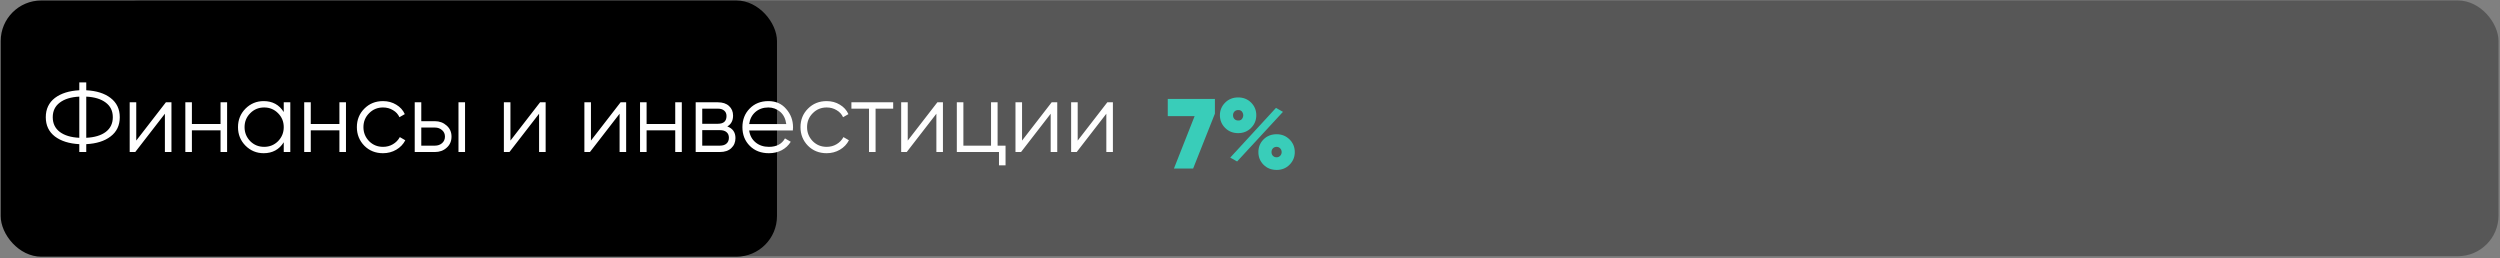 <?xml version="1.0" encoding="UTF-8"?> <svg xmlns="http://www.w3.org/2000/svg" width="1084" height="112" viewBox="0 0 1084 112" fill="none"><rect x="0" y="0" width="1084" height="112" fill="#808080" stroke="none"/><rect x="43.195" y="0.203" width="1040.16" height="110.88" rx="17.6" fill="black" fill-opacity="0.32"></rect><rect x="0.301" y="0.203" width="336.6" height="111.1" rx="17.6" fill="black"></rect><path d="M506.344 50.354V42.894H526.783V49.276L517.34 73.078H509.017L517.986 50.354H506.344ZM536.883 57.727C534.612 57.727 532.729 56.98 531.234 55.485C529.711 53.962 528.949 52.122 528.949 49.966C528.949 47.839 529.711 46.013 531.234 44.49C532.729 42.995 534.612 42.247 536.883 42.247C539.125 42.247 540.994 42.995 542.489 44.49C543.983 45.984 544.731 47.81 544.731 49.966C544.731 52.122 543.969 53.962 542.445 55.485C540.951 56.98 539.096 57.727 536.883 57.727ZM536.409 70.017L533.433 68.335L553.269 46.775L556.287 48.5L536.409 70.017ZM536.84 52.251C537.76 52.309 538.407 51.949 538.78 51.173C539.183 50.368 539.183 49.578 538.78 48.802C538.407 48.025 537.76 47.666 536.84 47.724C536.207 47.724 535.676 47.939 535.244 48.37C534.842 48.802 534.641 49.333 534.641 49.966C534.641 50.627 534.842 51.173 535.244 51.604C535.676 52.036 536.207 52.251 536.84 52.251ZM553.57 73.682C551.271 73.682 549.373 72.934 547.879 71.44C546.384 69.945 545.636 68.119 545.636 65.963C545.636 63.779 546.384 61.939 547.879 60.444C549.373 58.949 551.271 58.202 553.57 58.202C555.784 58.202 557.652 58.964 559.176 60.487C560.671 61.982 561.418 63.807 561.418 65.963C561.418 68.091 560.656 69.916 559.133 71.44C557.638 72.934 555.784 73.682 553.57 73.682ZM555.726 65.963C555.726 65.302 555.511 64.756 555.08 64.325C554.677 63.894 554.16 63.678 553.527 63.678C552.895 63.678 552.363 63.894 551.932 64.325C551.529 64.756 551.328 65.302 551.328 65.963C551.328 66.596 551.529 67.128 551.932 67.559C552.363 67.99 552.895 68.206 553.527 68.206C554.131 68.206 554.648 67.99 555.08 67.559C555.511 67.099 555.726 66.567 555.726 65.963Z" fill="#39CDB9"></path><path d="M37.402 62.508V65.914H34.384V62.508C29.985 62.278 26.464 61.171 23.819 59.187C21.174 57.146 19.852 54.358 19.852 50.822C19.852 47.286 21.174 44.498 23.819 42.457C26.464 40.473 29.985 39.367 34.384 39.136V35.73H37.402V39.136C41.829 39.367 45.336 40.473 47.923 42.457C50.597 44.498 51.934 47.286 51.934 50.822C51.934 54.387 50.597 57.175 47.923 59.187C45.336 61.171 41.829 62.278 37.402 62.508ZM34.384 59.748V41.896C30.79 42.069 27.973 42.931 25.932 44.483C23.891 46.007 22.871 48.12 22.871 50.822C22.871 53.524 23.891 55.651 25.932 57.204C27.973 58.727 30.79 59.575 34.384 59.748ZM37.402 41.896V59.748C40.995 59.575 43.812 58.727 45.854 57.204C47.895 55.651 48.915 53.524 48.915 50.822C48.915 48.12 47.895 46.007 45.854 44.483C43.812 42.931 40.995 42.069 37.402 41.896ZM59.079 60.955L71.929 44.354H74.343V65.914H71.498V49.313L58.648 65.914H56.233V44.354H59.079V60.955ZM95.626 53.754V44.354H98.472V65.914H95.626V56.514H83.208V65.914H80.362V44.354H83.208V53.754H95.626ZM123.032 48.58V44.354H125.878V65.914H123.032V61.688C121.048 64.85 118.145 66.431 114.322 66.431C111.246 66.431 108.616 65.339 106.431 63.154C104.275 60.97 103.197 58.296 103.197 55.134C103.197 51.972 104.275 49.298 106.431 47.114C108.616 44.929 111.246 43.837 114.322 43.837C118.145 43.837 121.048 45.418 123.032 48.58ZM108.501 61.214C110.139 62.852 112.151 63.672 114.537 63.672C116.923 63.672 118.936 62.852 120.574 61.214C122.213 59.518 123.032 57.491 123.032 55.134C123.032 52.748 122.213 50.736 120.574 49.097C118.936 47.43 116.923 46.596 114.537 46.596C112.151 46.596 110.139 47.43 108.501 49.097C106.862 50.736 106.043 52.748 106.043 55.134C106.043 57.491 106.862 59.518 108.501 61.214ZM147.168 53.754V44.354H150.014V65.914H147.168V56.514H134.749V65.914H131.904V44.354H134.749V53.754H147.168ZM166.079 66.431C162.831 66.431 160.129 65.353 157.973 63.197C155.817 60.984 154.739 58.296 154.739 55.134C154.739 51.943 155.817 49.27 157.973 47.114C160.129 44.929 162.831 43.837 166.079 43.837C168.206 43.837 170.118 44.354 171.814 45.389C173.51 46.395 174.746 47.761 175.522 49.485L173.194 50.822C172.619 49.529 171.685 48.508 170.391 47.761C169.126 46.984 167.689 46.596 166.079 46.596C163.693 46.596 161.681 47.43 160.042 49.097C158.404 50.736 157.585 52.748 157.585 55.134C157.585 57.491 158.404 59.518 160.042 61.214C161.681 62.852 163.693 63.672 166.079 63.672C167.66 63.672 169.083 63.298 170.348 62.551C171.642 61.803 172.648 60.768 173.366 59.446L175.738 60.826C174.847 62.551 173.539 63.916 171.814 64.922C170.089 65.928 168.178 66.431 166.079 66.431ZM182.67 52.547H188.577C190.561 52.547 192.257 53.179 193.666 54.444C195.074 55.68 195.778 57.276 195.778 59.23C195.778 61.214 195.074 62.824 193.666 64.06C192.314 65.296 190.618 65.914 188.577 65.914H179.824V44.354H182.67V52.547ZM198.797 65.914V44.354H201.643V65.914H198.797ZM182.67 63.154H188.577C189.814 63.154 190.848 62.795 191.682 62.076C192.516 61.329 192.933 60.38 192.933 59.23C192.933 58.081 192.516 57.146 191.682 56.428C190.848 55.68 189.814 55.306 188.577 55.306H182.67V63.154ZM221.326 60.955L234.176 44.354H236.591V65.914H233.745V49.313L220.895 65.914H218.48V44.354H221.326V60.955ZM256.235 60.955L269.085 44.354H271.5V65.914H268.654V49.313L255.804 65.914H253.389V44.354H256.235V60.955ZM292.782 53.754V44.354H295.628V65.914H292.782V56.514H280.364V65.914H277.518V44.354H280.364V53.754H292.782ZM315.359 54.832C317.716 55.695 318.894 57.376 318.894 59.877C318.894 61.66 318.291 63.111 317.083 64.232C315.905 65.353 314.252 65.914 312.125 65.914H301.646V44.354H311.262C313.332 44.354 314.942 44.886 316.092 45.95C317.27 47.013 317.86 48.407 317.86 50.132C317.86 52.288 317.026 53.855 315.359 54.832ZM311.262 47.114H304.492V53.668H311.262C313.763 53.668 315.014 52.547 315.014 50.305C315.014 49.298 314.683 48.522 314.022 47.976C313.389 47.401 312.47 47.114 311.262 47.114ZM304.492 63.154H312.125C313.389 63.154 314.352 62.852 315.014 62.249C315.704 61.645 316.049 60.797 316.049 59.705C316.049 58.67 315.704 57.865 315.014 57.29C314.352 56.715 313.389 56.428 312.125 56.428H304.492V63.154ZM333.167 43.837C336.387 43.837 338.96 44.972 340.886 47.243C342.869 49.485 343.861 52.144 343.861 55.22C343.861 55.364 343.832 55.81 343.775 56.557H324.845C325.132 58.713 326.052 60.438 327.605 61.731C329.157 63.025 331.097 63.672 333.426 63.672C336.703 63.672 339.017 62.45 340.368 60.007L342.869 61.473C341.921 63.025 340.613 64.247 338.945 65.138C337.307 66 335.453 66.431 333.383 66.431C329.991 66.431 327.231 65.368 325.104 63.241C322.976 61.113 321.913 58.411 321.913 55.134C321.913 51.886 322.962 49.198 325.061 47.071C327.159 44.915 329.861 43.837 333.167 43.837ZM333.167 46.596C330.925 46.596 329.042 47.258 327.518 48.58C326.024 49.902 325.132 51.641 324.845 53.797H340.929C340.613 51.498 339.736 49.73 338.298 48.494C336.804 47.229 335.093 46.596 333.167 46.596ZM358.435 66.431C355.186 66.431 352.484 65.353 350.328 63.197C348.172 60.984 347.094 58.296 347.094 55.134C347.094 51.943 348.172 49.27 350.328 47.114C352.484 44.929 355.186 43.837 358.435 43.837C360.562 43.837 362.474 44.354 364.17 45.389C365.866 46.395 367.102 47.761 367.878 49.485L365.55 50.822C364.975 49.529 364.04 48.508 362.747 47.761C361.482 46.984 360.045 46.596 358.435 46.596C356.049 46.596 354.037 47.43 352.398 49.097C350.759 50.736 349.94 52.748 349.94 55.134C349.94 57.491 350.759 59.518 352.398 61.214C354.037 62.852 356.049 63.672 358.435 63.672C360.016 63.672 361.439 63.298 362.704 62.551C363.997 61.803 365.003 60.768 365.722 59.446L368.094 60.826C367.203 62.551 365.895 63.916 364.17 64.922C362.445 65.928 360.533 66.431 358.435 66.431ZM369.171 44.354H387.282V47.114H379.65V65.914H376.804V47.114H369.171V44.354ZM393.596 60.955L406.446 44.354H408.86V65.914H406.014V49.313L393.165 65.914H390.75V44.354H393.596V60.955ZM432.558 44.354V63.154H436.007V71.692H433.161V65.914H414.879V44.354H417.724V63.154H429.712V44.354H432.558ZM443.159 60.955L456.008 44.354H458.423V65.914H455.577V49.313L442.727 65.914H440.313V44.354H443.159V60.955ZM467.287 60.955L480.137 44.354H482.552V65.914H479.706V49.313L466.856 65.914H464.441V44.354H467.287V60.955Z" fill="white"></path></svg> 